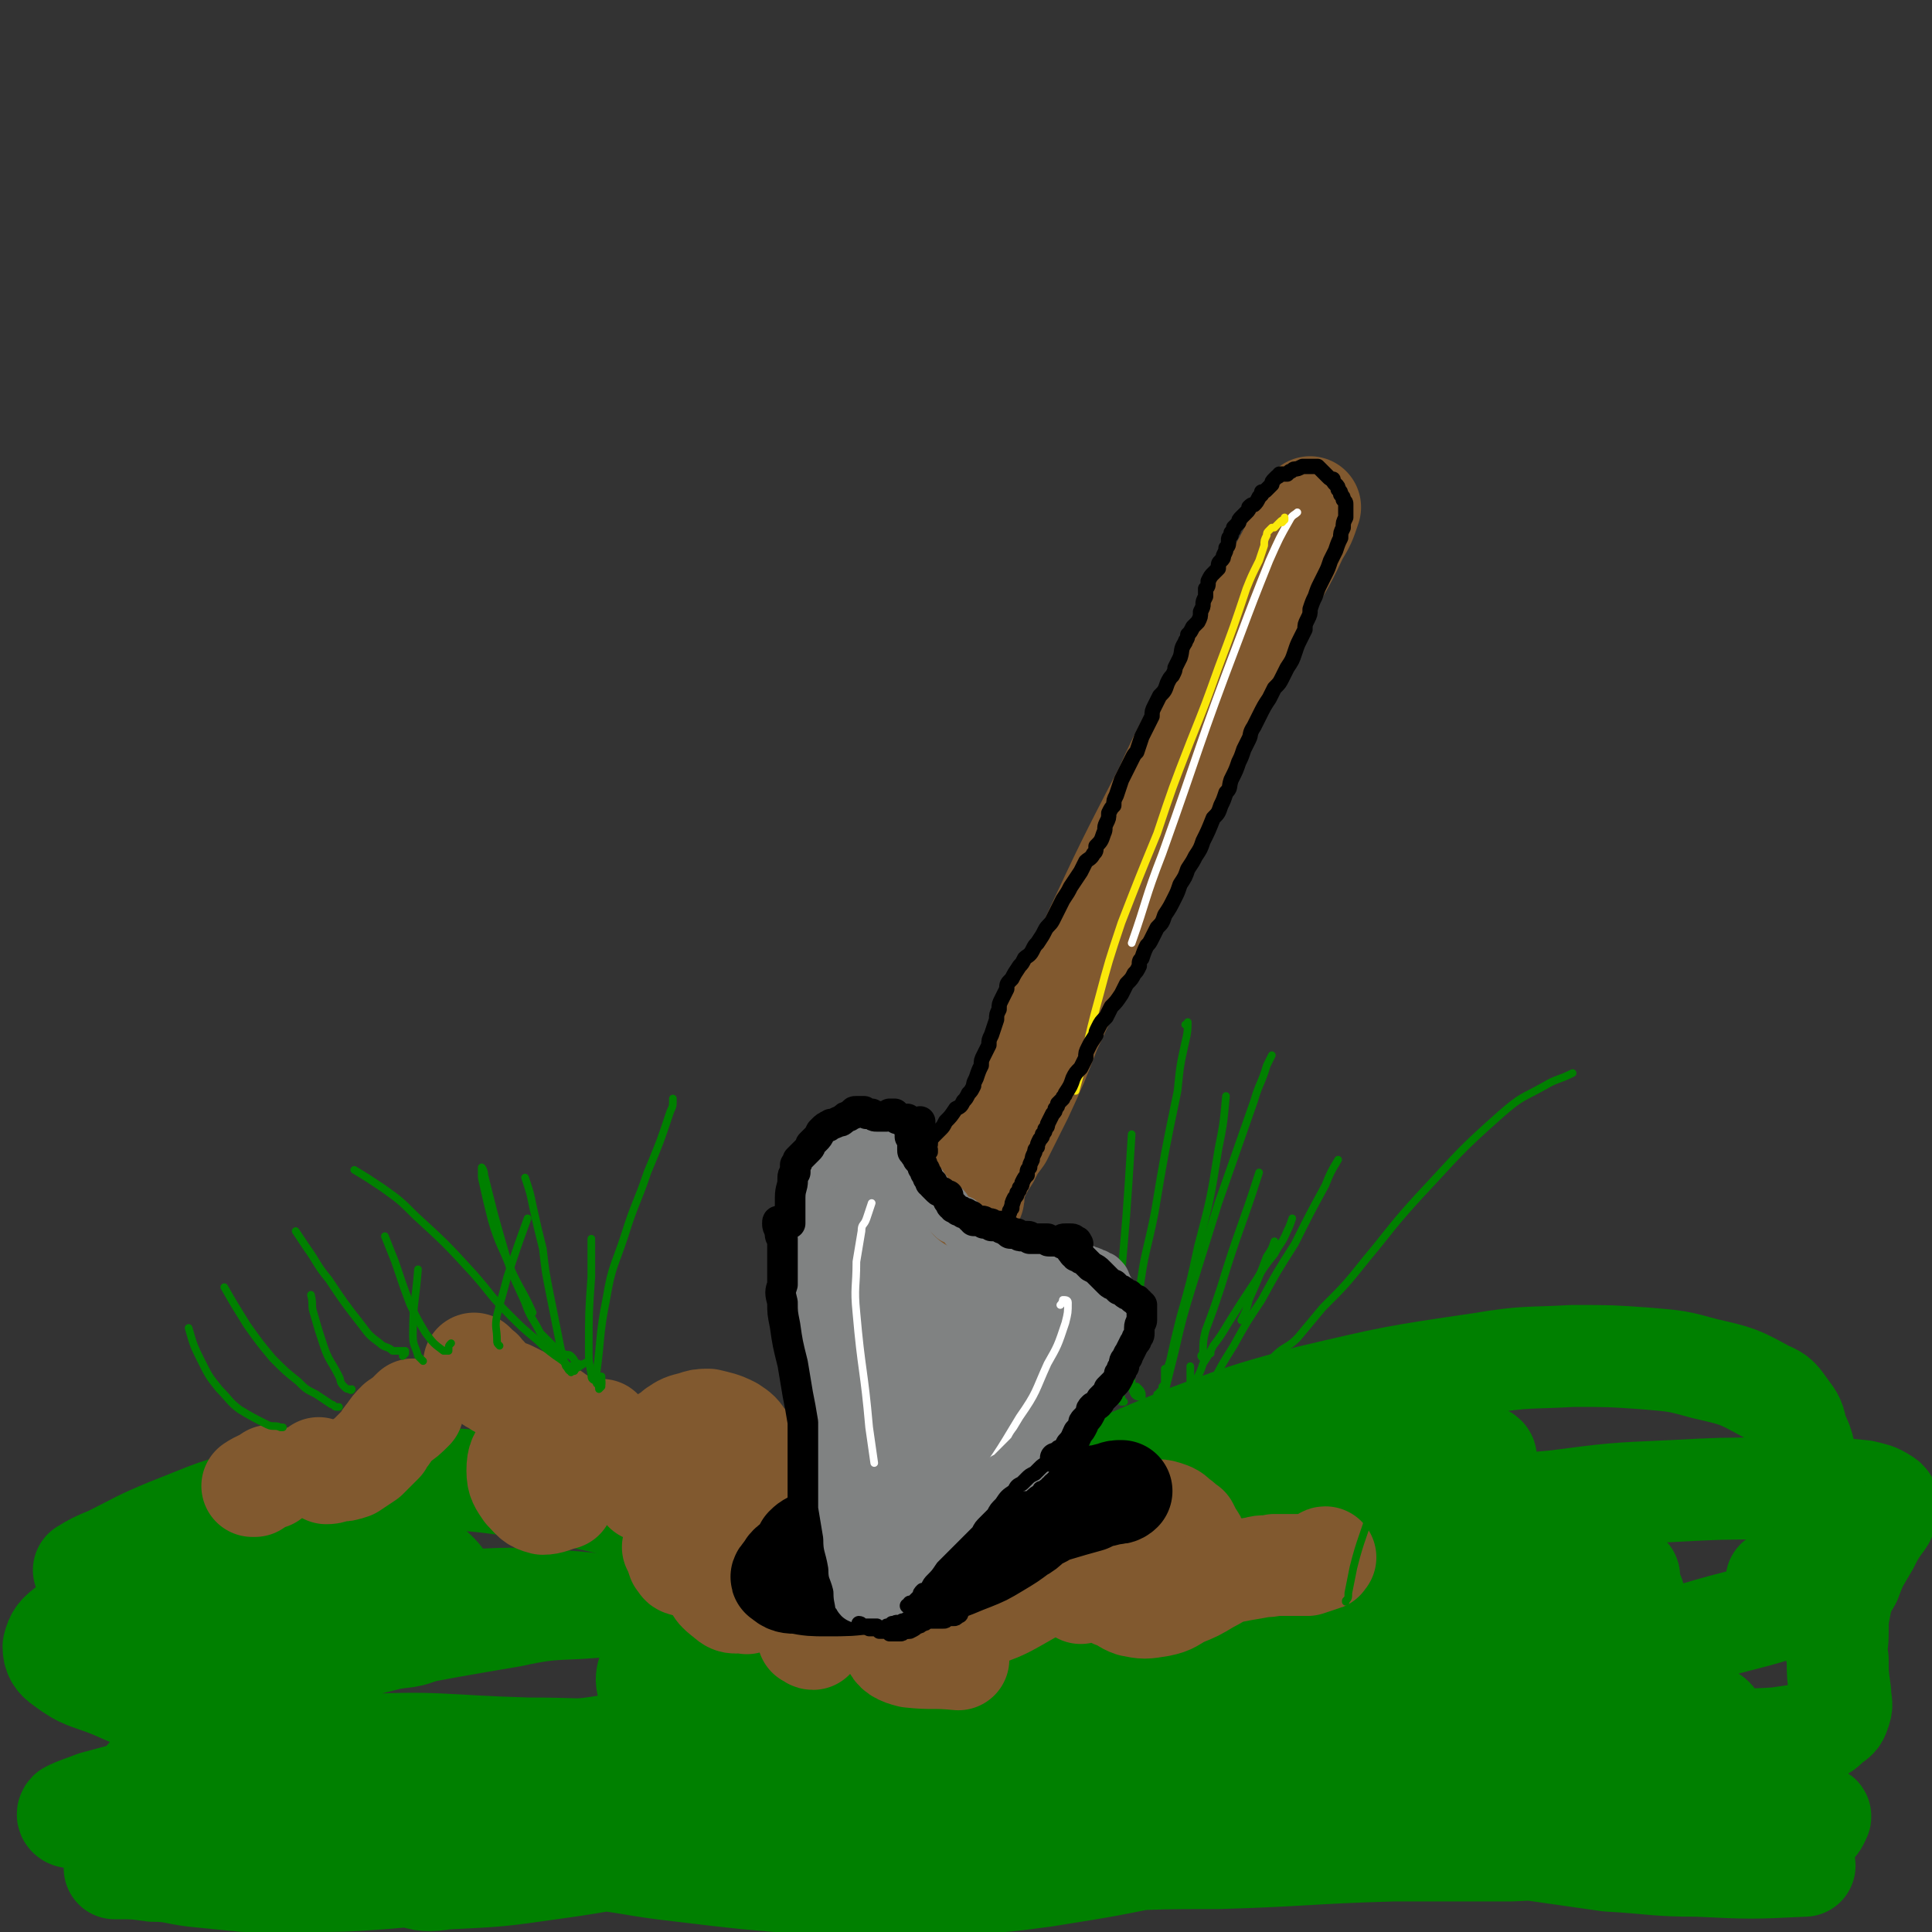 <svg viewBox='0 0 758 758' version='1.1' xmlns='http://www.w3.org/2000/svg' xmlns:xlink='http://www.w3.org/1999/xlink'><rect x="0" y="0" width="758" height="758" fill="#333333" stroke="none"/><g fill='none' stroke='rgb(0,128,0)' stroke-width='40' stroke-linecap='round' stroke-linejoin='round'><path d='M76,612c0,0 0,0 0,0 0,0 0,0 0,0 -12,2 -12,2 -23,4 -8,0 -8,0 -17,0 -1,0 -4,0 -3,0 3,-2 5,-3 10,-5 12,-6 11,-6 23,-11 18,-7 18,-8 37,-12 24,-6 24,-8 48,-8 39,0 40,1 79,8 24,5 24,8 48,15 34,10 33,12 68,20 10,3 11,1 22,2 2,0 3,0 4,-1 1,-1 0,-1 -1,-2 -4,-1 -5,0 -9,-1 -8,0 -8,0 -16,0 -19,1 -19,1 -38,3 -16,1 -16,1 -33,3 -18,1 -18,1 -37,3 -18,2 -19,0 -37,4 -41,7 -42,7 -82,18 -12,4 -12,5 -23,12 -17,12 -16,13 -32,27 -8,7 -7,8 -14,14 -4,3 -4,4 -8,5 -6,3 -7,3 -14,3 -1,0 -2,-1 -1,-2 4,-2 5,-2 10,-4 11,-3 11,-3 23,-6 17,-5 16,-6 34,-10 22,-4 22,-5 44,-6 34,-2 34,0 69,1 21,0 21,1 42,0 26,-2 26,-2 51,-7 7,-1 6,-1 12,-4 1,0 1,0 1,0 -1,0 -2,0 -4,1 -4,1 -4,1 -8,3 -10,3 -10,4 -19,7 -9,3 -9,3 -18,6 -5,1 -5,1 -10,2 '/><path d='M216,696c0,0 0,0 0,0 -3,-1 -7,-1 -7,-2 0,-2 2,-4 6,-5 11,-3 11,-2 23,-4 18,-3 18,-4 36,-7 34,-4 34,-5 68,-7 23,-2 24,0 47,0 45,-1 45,-1 90,-1 18,0 18,0 36,1 18,0 18,1 36,2 6,0 6,0 12,1 1,1 3,1 3,1 -3,1 -5,1 -9,1 -11,0 -11,-1 -23,0 -7,0 -7,0 -13,2 -2,0 -4,0 -5,2 0,1 1,3 2,3 6,2 6,2 12,2 21,0 21,-2 41,-2 16,-1 16,-1 32,-1 16,0 16,0 32,0 14,1 14,1 29,1 17,-1 17,0 33,-1 7,-1 7,-1 13,-2 5,-1 5,-1 8,-4 3,-2 3,-2 4,-5 1,-3 0,-3 0,-7 -1,-7 -1,-7 -1,-13 -1,-5 0,-5 0,-10 0,-6 0,-6 1,-11 1,-5 1,-5 4,-10 3,-8 3,-7 7,-14 2,-4 2,-4 4,-7 2,-3 3,-3 3,-7 1,-2 1,-3 -1,-4 -3,-2 -4,-2 -8,-3 -19,-2 -19,-1 -38,-1 -18,0 -18,0 -37,1 -23,1 -23,1 -46,4 -24,2 -24,2 -48,6 -27,4 -27,4 -54,9 -8,2 -8,2 -17,5 -3,1 -5,2 -6,3 0,0 3,0 5,-1 8,-3 7,-3 15,-6 18,-6 18,-6 35,-13 11,-4 11,-4 21,-8 7,-3 7,-3 14,-7 4,-2 7,-3 8,-5 0,-1 -3,-2 -5,-2 -10,1 -10,1 -20,3 -18,3 -18,3 -36,8 -24,5 -24,5 -48,12 -26,7 -26,7 -52,16 -31,10 -30,10 -61,22 -9,3 -10,3 -18,8 -2,0 -3,2 -2,3 3,1 5,0 10,0 16,-3 16,-3 31,-7 13,-2 13,-3 26,-5 10,-2 10,-2 21,-2 7,0 7,0 15,1 3,0 6,0 6,2 0,2 -3,4 -8,7 -6,4 -7,3 -13,7 -7,3 -7,3 -13,7 -3,1 -6,3 -4,4 3,2 7,2 14,2 14,-2 14,-3 28,-6 21,-5 21,-6 41,-11 23,-6 23,-7 46,-12 28,-6 28,-5 57,-10 12,-2 12,-2 24,-2 7,-1 7,-1 13,0 2,0 5,1 4,2 -2,2 -5,2 -9,4 -22,5 -22,4 -44,8 -19,3 -19,3 -37,6 -12,2 -12,2 -24,3 -3,1 -6,1 -5,1 5,0 8,0 16,-1 30,-3 30,-3 59,-7 23,-3 23,-4 46,-7 '/><path d='M697,620c0,0 0,0 0,0 11,-1 12,-2 23,-1 2,0 5,3 4,4 -7,4 -10,4 -21,7 -19,6 -19,5 -39,11 -34,9 -34,9 -67,18 -13,3 -14,3 -26,7 -5,2 -7,2 -10,6 -1,1 -1,4 2,5 5,3 6,2 12,2 18,-1 18,-2 36,-5 13,-1 13,-2 25,-3 10,-1 10,-1 20,0 6,0 6,-1 12,1 3,1 5,2 5,4 -2,5 -4,6 -10,10 -7,6 -8,5 -16,9 -8,4 -8,4 -17,7 -6,2 -6,1 -12,2 '/><path d='M716,603c0,0 0,0 0,0 1,0 2,1 3,0 1,-1 2,-2 2,-3 -1,-1 -2,-1 -3,-2 -1,-1 -1,-2 -2,-3 -2,-3 -2,-3 -3,-6 -2,-5 -2,-5 -4,-10 -1,-4 -1,-4 -1,-9 -1,-4 -1,-4 -3,-8 -1,-5 -1,-5 -4,-9 -3,-4 -3,-5 -8,-7 -11,-6 -11,-6 -24,-9 -11,-3 -11,-3 -23,-4 -14,-1 -14,-1 -29,-1 -18,1 -18,0 -36,3 -34,5 -34,5 -68,13 -25,7 -25,7 -49,16 -24,10 -24,10 -47,22 -19,10 -19,10 -37,23 -13,8 -13,8 -24,18 -9,9 -8,10 -15,20 -2,4 -2,4 -3,8 0,2 0,3 0,4 1,0 1,0 2,0 4,-2 3,-2 7,-5 4,-3 4,-3 8,-5 8,-5 8,-5 16,-9 12,-7 12,-7 25,-12 16,-8 16,-8 33,-14 27,-9 27,-9 55,-15 16,-4 16,-3 31,-4 11,0 11,0 22,2 5,1 8,0 10,4 2,2 1,5 -2,6 -7,4 -8,3 -17,5 -15,4 -15,3 -30,6 -21,5 -21,4 -42,9 -25,6 -24,6 -49,12 -12,3 -12,3 -24,7 -23,6 -23,6 -46,12 -19,5 -19,6 -38,9 -13,2 -14,2 -27,2 -7,-1 -8,0 -14,-4 -3,-2 -5,-4 -4,-8 1,-4 4,-4 8,-8 2,-2 3,-1 5,-3 1,-2 2,-4 1,-6 -2,-3 -3,-3 -7,-4 -8,-3 -8,-3 -16,-5 -14,-2 -14,-2 -27,-3 -18,-1 -18,-1 -36,0 -28,2 -28,2 -57,6 -15,2 -15,3 -31,6 -8,2 -9,2 -17,5 -1,0 -3,2 -2,2 9,1 12,0 23,0 14,-1 14,-1 27,-2 13,-1 13,0 25,-2 9,-1 10,0 18,-4 5,-3 7,-4 8,-9 0,-7 -1,-10 -7,-15 -5,-5 -7,-5 -15,-6 -12,-2 -12,-1 -24,0 -13,1 -14,1 -27,4 -30,7 -31,7 -61,17 -8,3 -8,3 -15,8 -4,3 -5,4 -6,8 0,3 1,5 4,7 8,6 9,5 19,9 9,4 9,4 17,6 10,2 10,2 19,2 8,0 8,-1 16,-1 6,-1 8,-2 12,-2 1,1 0,2 -1,4 -4,4 -4,4 -8,8 -7,6 -7,6 -15,12 -8,5 -8,5 -16,10 -10,4 -10,3 -20,8 -1,1 -3,2 -3,2 3,0 5,-1 10,-2 14,-2 14,-3 27,-4 32,-4 32,-5 64,-6 25,-2 25,-1 50,0 26,0 26,1 52,3 26,1 26,3 53,3 60,-1 60,-3 121,-5 20,-1 20,-1 40,-1 16,1 16,2 31,3 11,1 11,1 21,2 4,0 9,1 8,2 0,0 -5,0 -9,0 -12,0 -12,0 -23,0 -18,1 -18,1 -35,3 -22,2 -22,2 -45,5 -37,4 -37,4 -75,8 -24,3 -24,3 -48,4 -22,1 -22,1 -43,1 -17,1 -17,0 -34,0 -18,1 -18,1 -37,2 -7,0 -9,-1 -13,1 -2,2 -1,5 1,6 5,2 7,2 14,1 21,-1 21,-1 42,-4 22,-3 22,-4 45,-7 28,-5 28,-5 57,-9 32,-4 32,-6 64,-6 78,0 78,2 155,7 26,1 26,3 51,6 21,3 21,3 42,6 18,1 18,2 35,2 21,1 21,1 42,0 1,0 1,0 0,0 -2,-1 -3,-1 -7,-2 -15,-2 -15,-2 -31,-3 -18,-1 -18,-1 -36,-1 -21,-1 -21,-1 -41,0 -23,0 -23,0 -46,0 -35,1 -35,2 -69,3 -22,0 -22,0 -43,1 -21,0 -21,0 -41,0 -19,0 -19,0 -38,0 -18,0 -18,1 -37,0 -40,-2 -40,-2 -81,-5 -14,-2 -14,-2 -29,-5 -14,-2 -14,-3 -28,-5 -21,-3 -21,-4 -42,-6 -14,-1 -14,-1 -28,0 -12,0 -12,0 -24,1 -10,1 -10,1 -19,2 -7,1 -7,2 -14,2 -5,1 -6,1 -9,1 -1,0 1,0 2,0 6,0 6,-1 11,-1 9,-1 9,-2 19,-2 22,0 22,0 44,2 17,1 17,2 35,4 18,2 18,2 37,5 19,3 19,3 38,6 18,2 18,3 36,5 25,3 25,3 50,5 16,1 16,1 32,1 15,0 15,0 31,-1 15,-1 15,-1 30,-3 25,-4 25,-4 49,-9 16,-3 16,-4 32,-7 15,-4 15,-4 31,-6 14,-3 14,-3 28,-4 12,-2 12,-2 24,-2 17,0 17,0 34,0 12,1 12,1 23,1 11,0 11,0 22,1 10,0 10,0 21,0 13,1 13,0 26,1 5,0 5,0 10,1 2,0 5,0 4,1 -1,3 -3,5 -7,5 -12,3 -12,2 -24,2 -13,1 -13,1 -27,0 -15,0 -15,0 -31,0 -17,0 -17,-1 -34,-1 -25,0 -25,0 -51,1 -17,0 -17,1 -34,1 -17,1 -17,1 -34,2 -9,0 -9,0 -17,1 -27,1 -27,1 -54,2 -31,1 -31,1 -61,1 -23,1 -23,1 -45,1 -23,1 -23,0 -46,1 -50,3 -50,4 -100,8 -14,1 -14,1 -29,1 -12,1 -12,0 -24,0 -10,-1 -10,-1 -20,-2 -8,-1 -8,-2 -16,-2 -7,-1 -7,-1 -15,-1 '/></g>
<g fill='none' stroke='rgb(129,89,47)' stroke-width='40' stroke-linecap='round' stroke-linejoin='round'><path d='M369,606c0,0 0,0 0,0 -1,1 -1,1 -1,1 -2,1 -2,1 -4,2 -2,1 -2,1 -3,1 -1,0 0,0 0,-1 0,-2 0,-2 0,-3 0,-3 0,-3 -1,-5 -2,-3 -2,-3 -4,-5 -4,-3 -4,-4 -8,-6 -3,-1 -3,-1 -6,0 -4,0 -4,1 -7,2 -3,2 -3,2 -7,4 -3,2 -3,2 -6,4 '/><path d='M316,626c0,0 0,0 0,0 0,3 0,3 1,7 0,4 0,4 0,9 1,0 1,1 2,1 0,-1 0,-2 0,-3 '/><path d='M293,629c0,0 0,0 0,0 -4,-1 -5,1 -8,-2 -4,-3 -5,-4 -5,-9 -1,-5 1,-6 3,-11 3,-5 3,-5 6,-10 4,-7 5,-7 7,-14 2,-3 1,-3 1,-7 0,-3 0,-3 -2,-6 -1,-3 -1,-3 -3,-5 -2,-3 -2,-3 -5,-5 -4,-2 -5,-2 -9,-3 -3,0 -3,0 -6,1 -4,1 -4,1 -7,3 -3,3 -4,2 -6,5 -3,6 -3,6 -4,12 0,4 0,4 2,7 2,4 2,4 5,6 3,2 4,1 7,2 3,1 3,0 6,2 2,2 3,2 4,4 1,2 1,3 0,5 -1,3 -1,3 -3,5 -2,2 -2,3 -4,4 -2,1 -2,2 -4,1 -1,0 -1,-1 -2,-2 -1,-3 -1,-3 -2,-5 '/><path d='M253,585c0,0 0,0 0,0 0,0 0,0 0,0 -3,-4 -3,-4 -6,-9 -1,-3 -2,-3 -2,-6 0,-2 1,-2 1,-3 '/><path d='M236,561c0,0 0,0 0,0 0,0 0,0 0,0 -4,0 -4,0 -7,0 -2,0 -2,-1 -4,0 -1,0 0,1 -1,1 0,1 -1,0 -1,1 '/><path d='M209,565c0,0 0,0 0,0 -1,1 -2,1 -3,3 -2,4 -3,4 -3,9 0,4 1,5 3,8 3,3 3,4 7,5 3,0 4,-1 8,-2 '/><path d='M222,558c0,0 0,0 0,0 -5,-3 -5,-4 -10,-6 -6,-3 -6,-3 -12,-6 -3,-1 -3,-1 -6,-3 -2,-1 -2,-1 -3,-3 -2,-1 -1,-2 -3,-3 -1,-1 -1,-1 -2,-2 '/><path d='M162,553c0,0 0,0 0,0 0,0 0,0 0,0 -3,3 -3,3 -6,5 -2,2 -2,2 -4,5 -1,1 -1,1 -2,3 -3,3 -3,3 -6,6 -3,2 -3,2 -6,4 -3,1 -3,1 -6,1 -2,1 -3,1 -4,1 -2,-1 -2,-1 -3,-2 '/><path d='M106,579c0,0 0,0 0,0 0,0 0,0 0,0 -3,2 -3,2 -6,4 0,0 -1,0 -1,0 3,-2 4,-2 7,-3 '/><path d='M347,575c0,0 0,0 0,0 1,-1 1,-1 2,-2 3,-3 2,-4 4,-7 2,-1 3,-1 6,-1 2,0 2,1 5,1 '/><path d='M371,582c0,0 0,0 0,0 1,4 1,4 2,8 2,5 1,5 2,10 1,1 1,1 2,1 1,1 1,1 3,2 2,0 2,1 4,1 4,1 4,1 9,1 1,0 1,0 3,0 '/><path d='M404,605c0,0 0,0 0,0 0,0 0,0 0,0 2,0 2,-1 4,0 3,1 3,2 6,4 1,2 1,2 3,4 2,2 2,2 4,3 2,1 2,1 5,0 3,0 3,-1 5,-2 '/><path d='M451,593c0,0 0,0 0,0 0,0 0,0 0,0 3,0 3,-1 6,0 3,1 3,1 5,3 2,1 2,2 4,3 1,2 1,2 2,4 1,1 1,1 1,2 '/><path d='M413,620c0,0 0,0 0,0 0,0 0,0 0,0 -7,4 -7,4 -14,8 -7,4 -8,4 -16,7 -1,1 -1,0 -3,1 '/><path d='M352,634c0,0 0,0 0,0 -1,2 -2,1 -2,3 -1,4 -2,5 0,8 1,3 3,4 7,5 9,1 9,0 19,1 '/><path d='M424,625c0,0 0,0 0,0 0,0 0,0 0,0 4,-1 4,-2 8,-1 3,1 3,2 6,3 3,1 3,2 6,3 5,1 5,1 11,0 5,-1 5,-2 9,-4 5,-2 5,-2 10,-5 4,-2 3,-2 8,-4 5,-1 5,-1 11,-2 3,-1 3,0 7,-1 3,0 3,0 7,0 3,0 3,0 6,0 3,-1 3,-1 6,-2 1,0 0,-1 1,-1 '/></g>
<g fill='none' stroke='rgb(0,0,0)' stroke-width='40' stroke-linecap='round' stroke-linejoin='round'><path d='M353,600c0,0 0,0 0,0 0,0 0,0 0,0 -9,1 -9,1 -17,2 -4,1 -4,0 -8,1 -4,0 -4,0 -8,2 -2,0 -3,1 -4,2 0,1 -1,2 0,3 2,2 3,2 6,3 4,1 4,1 8,1 5,1 5,2 10,2 6,1 6,1 12,2 6,0 6,1 12,-1 9,-1 9,-2 17,-5 5,-2 5,-2 10,-5 5,-3 5,-3 9,-6 4,-2 3,-3 7,-5 4,-2 4,-2 8,-5 3,-1 3,-1 5,-1 2,-1 2,-1 5,-2 3,0 3,0 5,-1 3,0 3,0 6,-1 2,0 3,0 4,-1 0,0 0,0 -1,0 -2,0 -2,1 -4,1 -4,1 -4,1 -8,3 -11,3 -10,3 -21,6 -8,2 -8,2 -17,4 -8,2 -8,2 -16,3 -7,2 -7,2 -14,3 -6,0 -6,0 -12,0 -7,0 -7,0 -15,0 -3,0 -3,0 -7,1 -3,0 -3,0 -5,2 -3,1 -3,1 -6,3 -3,3 -4,2 -6,6 -1,1 -2,2 -1,2 2,2 3,2 6,2 5,1 6,1 11,1 9,0 9,0 17,-1 13,-1 13,-1 25,-4 3,-1 3,-2 6,-3 '/></g>
<g fill='none' stroke='rgb(128,130,130)' stroke-width='40' stroke-linecap='round' stroke-linejoin='round'><path d='M340,454c0,0 0,0 0,0 0,0 0,0 0,0 -1,1 -1,1 -2,2 0,0 1,1 1,1 1,1 1,1 2,2 1,1 1,1 2,2 2,2 2,1 4,3 3,2 3,2 6,5 3,2 3,2 5,5 3,3 3,3 6,6 3,4 3,4 6,7 4,3 4,3 7,6 3,3 3,3 7,5 4,3 4,3 10,5 3,2 3,2 6,2 3,1 3,1 6,1 3,1 3,0 6,1 3,0 3,0 6,0 2,1 2,1 3,1 1,1 1,2 1,3 1,1 1,2 1,3 0,3 -1,3 -1,6 -1,2 -1,2 -2,5 0,1 0,1 -1,3 -1,2 -1,2 -2,4 0,2 0,2 -1,5 -2,4 -2,4 -4,7 -1,3 -1,3 -3,6 -2,3 -2,3 -4,5 -2,3 -2,3 -4,5 -4,4 -4,3 -8,7 -2,2 -2,2 -4,4 -3,1 -3,1 -5,3 -2,2 -2,2 -4,4 -3,2 -3,2 -6,5 -2,2 -1,2 -3,3 -2,2 -2,2 -4,4 -2,2 -2,2 -4,3 -1,1 -1,1 -3,3 -2,1 -2,1 -4,3 -2,1 -2,1 -3,1 0,1 0,1 -1,1 -1,1 -1,1 -1,1 -1,1 -1,1 -2,1 0,1 0,1 -1,1 0,0 0,0 -1,1 -1,0 -1,0 -1,0 -1,0 -1,0 -2,0 0,0 0,0 -1,-1 0,0 0,0 0,0 0,-1 0,-1 -1,-1 0,0 0,0 0,0 0,-2 0,-2 0,-3 0,-1 0,-1 0,-3 0,-2 0,-2 0,-4 1,-2 1,-2 1,-5 0,-3 0,-3 1,-6 1,-5 1,-5 1,-9 1,-4 1,-4 1,-7 0,-3 0,-3 -1,-6 0,-2 0,-2 -1,-5 0,-5 0,-5 -1,-9 -1,-3 -1,-3 -1,-6 0,-3 0,-3 0,-6 -1,-2 -1,-2 -1,-5 0,-4 0,-4 0,-9 0,-3 0,-3 1,-7 0,-4 0,-4 0,-8 0,-5 1,-5 0,-9 0,-3 0,-3 0,-7 -1,-5 -1,-5 -1,-9 1,-2 1,-2 1,-4 1,-1 1,-2 2,-3 0,0 0,0 1,-1 1,-1 1,-1 1,-2 1,0 1,-1 1,-1 0,0 0,0 0,0 1,1 1,1 1,2 1,3 1,3 2,5 2,8 2,8 4,17 3,8 3,8 5,17 5,17 5,17 9,34 1,3 1,3 1,7 0,1 -1,2 -2,1 -1,-1 -1,-2 -1,-4 0,-4 0,-4 0,-8 0,-4 0,-4 0,-9 1,-7 1,-7 2,-13 1,-4 1,-4 3,-7 1,-1 1,-2 2,-2 1,0 2,1 2,2 1,4 1,4 1,9 0,11 0,11 -1,22 -1,7 -1,7 -3,13 -1,4 -1,4 -3,7 -1,1 -2,3 -2,2 0,-6 1,-9 3,-17 2,-7 2,-6 5,-13 2,-6 2,-6 5,-12 2,-4 2,-6 5,-9 0,0 0,1 0,3 0,3 -1,3 -1,7 -1,6 -1,6 -3,12 -1,6 0,6 -2,11 0,4 0,4 -2,7 0,1 0,0 0,-1 0,-1 0,-1 0,-3 '/></g>
<g fill='none' stroke='rgb(129,89,47)' stroke-width='40' stroke-linecap='round' stroke-linejoin='round'><path d='M381,470c0,0 0,0 0,0 0,0 0,1 0,1 1,-1 1,-1 1,-2 0,-1 0,-1 0,-2 0,0 0,0 0,-1 0,-1 0,-1 0,-2 1,0 0,0 1,-1 0,0 0,0 0,-1 1,-1 1,-1 1,-1 2,-4 2,-4 4,-7 2,-4 2,-4 5,-8 4,-8 4,-8 8,-16 6,-13 6,-13 11,-26 8,-17 8,-17 16,-35 14,-30 14,-30 29,-59 9,-20 10,-20 20,-40 9,-17 9,-17 18,-34 7,-13 8,-13 14,-26 3,-5 3,-5 5,-11 '/></g>
<g fill='none' stroke='rgb(255,255,255)' stroke-width='3' stroke-linecap='round' stroke-linejoin='round'><path d='M416,512c0,0 0,0 0,0 1,-1 1,-2 1,-2 1,0 2,0 2,1 0,4 0,4 -1,8 -3,9 -3,9 -7,16 -5,11 -4,11 -11,21 -9,15 -9,15 -20,30 -5,7 -6,6 -13,13 '/><path d='M342,472c0,0 0,0 0,0 0,0 0,0 0,0 -1,3 -1,3 -2,6 -1,3 -2,2 -2,5 -1,6 -1,6 -2,12 0,10 -1,10 0,20 2,23 3,22 5,45 1,7 1,7 2,14 '/><path d='M509,201c0,0 0,0 0,0 0,0 0,0 0,0 -1,1 -2,1 -3,3 -4,7 -4,7 -8,16 -6,15 -6,15 -12,31 -16,42 -15,42 -30,84 -7,18 -6,18 -12,35 '/></g>
<g fill='none' stroke='rgb(250,232,11)' stroke-width='3' stroke-linecap='round' stroke-linejoin='round'><path d='M503,205c0,0 0,0 0,0 0,0 0,0 0,0 1,-1 1,-1 1,-2 0,0 0,0 0,0 0,0 0,0 0,1 -1,0 -1,0 -2,1 -1,1 -1,1 -2,2 -1,0 -1,0 -1,0 -1,1 -1,1 -1,1 0,0 0,0 0,0 0,0 0,0 0,0 -1,1 -1,1 -1,2 -1,2 -1,2 -1,4 -1,3 -1,3 -2,6 -3,6 -3,6 -5,11 -5,15 -5,15 -11,31 -5,14 -5,14 -11,29 -7,18 -7,18 -13,36 -7,17 -7,17 -14,35 -5,15 -5,15 -9,30 -5,18 -4,18 -9,36 '/></g>
<g fill='none' stroke='rgb(0,128,0)' stroke-width='3' stroke-linecap='round' stroke-linejoin='round'><path d='M235,542c0,0 0,0 0,0 0,0 0,0 0,1 0,0 0,0 0,0 0,0 0,0 1,0 0,0 0,0 0,0 0,-1 0,-1 0,-1 0,0 0,1 -1,1 -1,0 -1,0 -1,-1 -2,-1 -2,-1 -2,-3 -1,-5 -1,-5 -1,-9 0,-15 0,-15 1,-29 0,-8 0,-8 0,-15 '/><path d='M236,540c0,0 0,0 0,0 0,0 0,0 0,0 0,2 0,2 0,4 0,0 -1,1 -1,1 0,-2 -1,-3 -1,-6 2,-15 1,-15 4,-30 2,-12 3,-12 7,-24 4,-13 5,-13 9,-25 5,-12 5,-12 9,-24 1,-2 1,-2 1,-5 '/><path d='M231,534c0,0 0,0 0,0 0,0 0,0 0,0 -2,1 -2,1 -5,3 -1,0 0,1 -1,1 -1,0 -1,1 -1,0 -1,0 -1,-1 -2,-2 -1,-3 -1,-3 -2,-7 -2,-10 -2,-10 -4,-20 -2,-10 -2,-10 -3,-19 -2,-8 -2,-8 -4,-17 -1,-5 -1,-5 -3,-11 '/><path d='M227,535c0,0 0,0 0,0 -1,0 -1,0 -1,0 -1,-2 -1,-2 -2,-3 -1,-1 -2,0 -3,-1 -2,-1 -2,-1 -3,-2 -3,-3 -3,-3 -6,-6 -3,-6 -4,-6 -6,-12 -6,-13 -6,-13 -10,-27 -2,-7 -2,-7 -4,-15 -1,-4 -1,-4 -2,-8 0,-2 -1,-3 -1,-3 0,1 0,2 0,4 2,9 2,9 4,17 3,10 4,10 7,18 4,9 5,9 9,18 '/><path d='M225,536c0,0 0,0 0,0 0,0 0,0 0,0 -1,0 -1,0 -2,0 -2,-2 -2,-2 -5,-4 -4,-3 -4,-3 -7,-6 -6,-5 -6,-5 -11,-10 -8,-8 -7,-8 -14,-16 -11,-12 -11,-12 -23,-23 -6,-6 -6,-6 -13,-11 -6,-4 -6,-4 -11,-7 '/><path d='M454,547c0,0 0,0 0,0 1,0 1,0 1,-1 1,0 1,0 1,-1 0,-1 0,-1 0,-1 1,-1 1,-1 1,-2 0,-1 0,-1 0,-2 1,-1 1,-1 1,-2 0,0 0,0 0,-1 0,0 0,0 0,0 0,0 -1,0 -1,0 0,0 0,0 0,1 0,0 0,0 0,1 0,0 0,0 0,1 0,0 0,0 0,0 0,0 0,1 0,1 1,-4 1,-4 2,-7 2,-9 2,-9 4,-17 4,-14 4,-14 7,-28 5,-19 5,-19 8,-38 2,-10 2,-10 3,-21 '/><path d='M439,548c0,0 0,0 0,0 0,0 0,0 0,0 1,1 1,1 1,2 0,0 0,0 1,0 0,0 0,0 0,0 0,0 0,0 0,0 0,0 0,0 -1,-1 0,-2 -1,-2 -1,-5 -1,-6 -1,-6 0,-12 0,-11 0,-11 0,-22 3,-33 3,-33 5,-65 '/><path d='M446,544c0,0 0,0 0,0 1,1 1,1 1,1 1,1 1,2 1,2 0,1 0,1 0,1 -2,0 -2,0 -3,-1 -1,-2 -1,-3 -1,-5 -1,-6 -1,-7 0,-13 1,-11 1,-11 3,-22 2,-16 3,-16 6,-31 4,-24 4,-24 9,-48 1,-10 1,-10 3,-19 1,-4 1,-5 1,-8 0,0 0,1 -1,1 '/><path d='M455,553c0,0 0,0 0,0 0,0 0,0 0,0 0,1 -1,1 -1,2 0,0 0,0 1,0 1,-5 1,-5 2,-9 2,-8 2,-8 4,-16 3,-13 3,-13 7,-26 5,-16 5,-16 10,-32 7,-20 7,-20 14,-40 2,-7 3,-7 5,-14 1,-2 1,-2 2,-4 '/><path d='M467,536c0,0 0,0 0,0 0,2 0,2 0,3 0,2 0,2 0,3 0,1 1,1 1,1 1,-1 1,-1 2,-3 1,-2 1,-2 2,-5 2,-3 2,-3 4,-7 3,-4 3,-4 6,-9 5,-8 5,-8 11,-17 3,-5 3,-5 7,-10 2,-4 3,-4 5,-9 1,-2 1,-2 2,-5 0,0 0,0 0,0 '/><path d='M500,487c0,0 0,0 0,0 -1,3 -1,3 -3,6 -3,8 -3,8 -7,17 -1,4 -1,4 -3,8 '/><path d='M475,547c0,0 0,0 0,0 -1,0 -1,1 -1,1 0,-1 0,-2 1,-4 4,-8 4,-8 9,-16 5,-9 5,-9 11,-18 6,-11 6,-11 13,-22 6,-12 6,-12 12,-23 2,-5 2,-5 5,-10 '/><path d='M496,534c0,0 0,0 0,0 0,0 0,0 0,0 0,0 1,0 1,0 2,-1 2,-1 3,-2 4,-4 5,-3 9,-7 5,-6 5,-6 10,-12 9,-9 9,-9 17,-19 10,-12 10,-13 21,-25 15,-16 15,-17 32,-32 8,-7 8,-6 17,-11 5,-3 5,-2 11,-5 '/><path d='M475,531c0,0 0,0 0,0 0,0 0,0 0,0 -1,0 -1,0 -1,0 -1,0 -1,0 -1,1 -1,0 -1,1 -1,1 -1,-1 -1,-1 0,-2 0,-4 0,-5 1,-9 3,-8 3,-8 6,-17 7,-23 8,-23 15,-45 '/><path d='M528,628c0,0 0,0 0,0 0,0 0,0 0,0 0,0 0,1 0,0 1,-1 1,-1 1,-3 1,-5 1,-5 2,-10 3,-12 4,-12 7,-23 3,-10 3,-10 6,-19 '/><path d='M177,527c0,0 0,0 0,0 -1,1 -1,1 -1,2 0,0 0,0 0,1 0,0 0,0 -1,0 0,0 -1,0 -1,0 -4,-3 -4,-3 -7,-7 -3,-5 -3,-5 -6,-11 -3,-8 -3,-8 -6,-17 -2,-5 -2,-5 -4,-10 '/><path d='M158,532c0,0 0,0 0,0 0,0 0,0 0,0 1,-1 1,-1 1,-1 0,-1 0,-1 0,-1 -1,0 -1,0 -2,0 -1,0 -2,0 -3,0 -2,-2 -3,-1 -5,-3 -4,-3 -4,-3 -7,-7 -7,-9 -7,-9 -13,-18 -5,-6 -4,-6 -9,-13 -2,-3 -2,-3 -4,-6 '/><path d='M133,552c0,0 0,0 0,0 0,0 0,0 -1,0 -1,0 -1,-1 -2,-1 -3,-2 -3,-2 -6,-4 -4,-2 -4,-2 -7,-5 -5,-4 -5,-4 -10,-9 -5,-6 -5,-6 -10,-13 -5,-8 -5,-8 -9,-15 '/><path d='M111,560c0,0 0,0 0,0 0,0 0,0 -1,0 -2,-1 -3,0 -5,-1 -6,-3 -6,-3 -11,-6 -4,-3 -4,-4 -8,-8 -4,-5 -4,-5 -7,-11 -3,-6 -3,-6 -5,-13 '/><path d='M138,545c0,0 0,0 0,0 0,0 0,1 -1,0 -1,0 -1,0 -2,-1 -2,-2 -1,-2 -2,-4 -3,-6 -4,-6 -6,-12 -2,-6 -2,-6 -4,-13 -1,-3 0,-3 -1,-7 '/><path d='M166,534c0,0 0,0 0,0 -1,-1 -1,-1 -2,-2 -1,-4 -2,-4 -2,-8 0,-13 1,-13 2,-26 '/><path d='M196,528c0,0 0,0 0,0 -1,-1 -1,-1 -1,-2 0,-5 -1,-5 0,-10 2,-8 2,-7 4,-15 4,-12 4,-12 8,-23 '/></g>
<g fill='none' stroke='rgb(128,130,130)' stroke-width='20' stroke-linecap='round' stroke-linejoin='round'><path d='M349,450c0,0 0,0 0,0 0,0 0,0 0,0 0,-1 -1,-1 -1,-1 0,0 1,0 1,0 0,0 0,0 0,1 0,0 0,0 0,0 0,1 0,1 0,1 0,1 0,1 1,1 0,1 0,1 0,2 0,0 0,0 1,1 0,0 0,0 0,1 1,0 1,0 1,0 0,0 0,0 0,0 1,1 1,1 1,1 0,0 0,0 0,1 1,0 1,0 1,0 0,1 0,1 1,1 0,1 0,1 0,1 1,1 1,1 2,2 0,0 0,0 0,0 1,1 1,1 2,1 0,0 0,0 1,1 0,0 1,0 1,1 1,0 1,0 1,1 1,1 1,1 1,1 1,1 1,1 1,2 1,1 1,1 2,2 0,0 1,0 1,1 1,0 1,0 1,0 1,1 1,1 2,1 0,0 0,0 1,1 0,1 0,1 1,2 0,0 0,0 1,1 0,0 0,0 1,1 0,0 0,0 0,0 1,0 1,0 2,1 0,0 0,0 1,0 0,1 0,1 1,1 0,1 0,1 1,1 0,1 0,1 0,1 1,1 1,1 2,1 0,1 0,1 0,1 1,0 1,0 1,1 1,0 1,0 1,0 0,0 0,0 1,0 1,1 1,1 1,1 1,0 1,0 1,1 1,0 1,0 1,0 1,1 1,1 1,1 1,0 1,0 2,0 1,0 1,0 1,1 1,0 1,0 1,0 1,0 1,0 1,0 1,0 1,0 2,0 0,1 0,1 1,1 0,0 0,0 1,1 1,0 1,0 1,0 1,0 1,0 2,0 1,0 1,0 2,0 1,0 1,0 1,0 1,0 1,0 1,0 1,0 1,0 1,1 1,0 1,0 2,0 0,1 0,1 1,1 1,0 1,0 2,0 1,0 1,0 2,0 1,1 1,1 2,1 2,0 2,0 3,0 1,1 1,1 1,1 1,0 1,0 1,0 1,1 1,1 2,1 1,1 1,1 2,1 1,1 1,1 2,1 1,1 1,1 2,1 1,0 1,0 2,1 1,0 1,0 1,0 1,1 1,1 2,1 1,1 1,1 1,1 1,1 0,1 1,2 0,0 0,1 0,1 0,1 0,1 1,1 0,1 0,1 0,2 1,1 1,1 1,1 0,1 0,1 1,2 0,1 0,1 0,2 1,1 1,1 1,1 0,1 0,1 0,2 0,1 0,1 0,2 0,1 -1,1 -1,2 0,2 0,2 0,4 0,1 0,1 0,3 0,1 0,1 0,2 -1,1 -1,1 -1,2 0,1 0,1 0,2 -1,1 -1,1 -2,3 0,1 0,1 0,1 -1,1 -1,1 -1,2 -1,1 -1,1 -1,2 -1,1 -1,1 -2,3 -1,1 -1,1 -2,2 -1,1 -1,1 -2,2 -1,1 -1,1 -2,2 -1,1 -1,1 -2,2 -1,1 -1,1 -2,2 -1,1 -1,1 -2,2 -1,1 -1,1 -1,2 -1,1 -1,1 -2,2 -2,1 -2,1 -3,3 -1,1 -1,1 -2,2 -1,1 -1,1 -2,2 -1,0 -1,0 -2,1 -1,2 -1,2 -3,4 -1,1 -1,1 -2,2 -1,1 -1,1 -2,2 -1,1 -1,1 -2,2 -1,1 -1,1 -3,2 -1,1 -1,1 -3,3 -1,1 -1,0 -2,1 -1,1 -2,1 -3,2 -1,1 -1,1 -1,2 -1,1 -1,1 -2,2 -1,1 -1,1 -2,2 -1,1 -1,1 -2,2 -1,1 -1,1 -2,2 -1,1 -1,1 -2,2 -2,1 -2,1 -3,2 -1,1 -1,1 -2,2 -1,0 -1,0 -2,1 -1,1 -1,1 -1,2 -1,1 -1,1 -2,2 -1,1 -1,1 -1,1 -1,1 -1,1 -2,2 -1,1 -1,1 -2,2 -1,0 -1,0 -2,1 -1,1 -1,1 -2,2 0,1 0,1 -1,1 0,1 0,1 -1,1 0,1 0,1 0,1 -1,0 -1,0 -1,1 -1,0 -1,0 -1,1 -1,0 -1,0 -1,0 -1,1 -1,1 -1,1 -1,0 -1,0 -1,1 -1,0 0,0 -1,1 0,0 0,0 0,0 -1,0 -1,0 -1,1 0,0 0,0 0,0 0,0 0,0 0,0 1,-1 1,-1 1,-3 1,-1 1,-1 1,-2 '/><path d='M352,447c0,0 0,0 0,0 0,0 0,0 0,0 0,1 0,1 0,1 0,0 0,-1 -1,-1 0,0 0,0 0,0 0,0 -1,0 -1,0 -2,1 -2,1 -3,1 -1,0 -1,0 -2,0 -1,0 -1,0 -2,0 -1,0 0,-1 -1,-1 -1,-1 -1,-1 -2,-1 -1,-1 -1,-1 -2,0 -1,0 -1,0 -2,0 -1,0 -1,1 -2,1 -1,1 -1,1 -2,2 -1,1 -1,1 -2,2 -1,0 -1,0 -2,1 0,0 0,0 -1,0 0,0 0,0 -1,1 0,0 0,0 -1,0 0,1 0,1 -1,1 0,0 0,0 -1,1 0,0 0,0 -1,0 0,1 0,1 0,2 -1,0 -1,0 -1,1 -1,1 0,1 -1,1 0,0 0,0 0,1 0,0 0,0 0,1 -1,0 -1,0 -1,1 0,0 0,0 -1,0 0,1 0,1 0,1 0,0 0,0 -1,1 0,0 0,0 0,1 0,0 0,0 -1,1 0,1 0,1 0,1 0,1 0,1 0,2 0,0 0,0 0,1 0,1 0,1 0,1 1,0 1,0 1,1 0,0 0,0 0,0 0,1 0,1 0,2 0,0 0,0 0,1 0,2 0,2 0,4 0,2 0,2 0,3 0,2 0,2 0,3 1,2 1,2 1,3 0,2 0,2 0,4 0,1 0,1 0,3 0,2 0,2 0,4 0,2 0,2 0,4 0,3 0,3 0,5 0,3 0,3 0,6 1,1 1,1 1,2 0,2 0,2 1,3 0,1 0,1 0,3 1,2 1,2 2,5 0,2 0,2 0,4 0,2 0,2 0,4 0,2 0,2 0,3 1,2 1,2 1,3 0,2 0,2 1,5 0,1 0,1 0,3 0,2 0,2 0,3 0,3 -1,2 -1,5 0,2 0,2 0,5 0,1 0,1 0,2 0,1 1,1 1,2 0,0 0,0 0,1 0,1 0,1 0,3 0,1 0,1 0,2 0,1 0,1 0,2 0,2 0,2 0,3 0,1 0,1 0,3 0,1 0,1 0,3 0,1 0,1 1,1 0,1 0,1 0,2 0,1 0,1 0,2 1,1 1,1 1,3 0,0 0,1 0,1 0,1 0,1 0,2 0,1 0,1 0,2 0,1 0,1 0,2 0,1 0,1 1,3 0,1 0,1 0,2 0,1 0,1 0,2 1,1 0,1 1,2 0,1 0,1 0,3 1,0 0,0 1,1 0,1 0,1 0,1 1,1 1,1 1,1 0,1 0,1 0,1 1,1 1,1 1,1 0,1 0,1 0,1 0,0 0,0 0,1 0,0 0,0 0,0 0,1 0,1 0,1 0,0 0,0 1,1 0,0 0,0 0,0 0,1 0,1 0,1 1,0 1,0 1,0 1,1 1,1 1,2 1,1 1,1 1,2 1,1 1,1 1,1 1,1 1,1 1,1 0,1 0,1 1,1 0,0 0,-1 0,-1 1,0 1,0 1,0 0,0 0,0 0,0 0,0 0,0 1,0 0,1 0,1 0,1 1,0 1,0 1,1 0,0 0,0 1,0 0,0 0,0 1,0 0,0 0,0 1,0 0,0 0,0 1,1 0,0 0,0 1,0 0,0 0,0 0,0 1,0 1,0 1,0 0,0 0,0 0,0 0,0 0,0 0,0 0,0 0,0 0,-1 0,0 0,0 0,-1 1,0 0,0 1,-1 '/><path d='M317,461c0,0 0,0 0,0 0,0 0,0 0,0 1,-1 1,-1 2,-1 1,-1 1,-1 2,-2 0,-1 0,-1 1,-2 1,-1 1,-1 2,-2 1,-1 1,-1 1,-2 1,0 1,0 2,-1 0,0 0,0 1,-1 1,0 1,0 1,-1 1,0 1,0 2,-1 1,0 1,0 2,0 1,0 1,0 2,0 1,0 1,0 2,-1 1,0 1,0 2,0 1,0 1,0 2,0 1,0 1,0 1,0 0,1 0,1 0,1 1,1 1,1 1,2 1,1 1,1 2,2 0,0 0,0 1,1 1,0 1,0 2,1 1,0 1,0 1,0 1,1 1,1 1,1 0,0 0,0 1,1 0,0 0,0 0,1 0,0 0,0 0,1 0,1 1,1 0,2 0,0 -1,0 -1,0 0,0 0,0 0,1 '/></g>
<g fill='none' stroke='rgb(0,0,0)' stroke-width='12' stroke-linecap='round' stroke-linejoin='round'><path d='M359,445c0,0 0,0 0,0 0,0 0,0 0,0 -1,0 -1,0 -1,0 0,0 0,0 -1,0 0,0 0,0 0,1 0,0 0,0 0,0 1,0 1,0 1,1 0,0 0,0 0,1 0,1 0,1 0,2 0,0 0,1 0,1 0,1 0,1 1,1 0,1 0,1 0,1 1,1 1,1 1,1 0,1 0,1 1,1 1,2 1,2 1,3 1,1 1,1 1,2 1,1 1,1 1,2 1,1 1,1 1,2 1,0 1,0 1,1 1,1 1,1 2,2 1,1 1,0 2,1 0,0 0,0 1,1 0,0 0,0 1,0 0,1 0,1 0,2 1,1 1,1 1,1 0,1 0,1 1,1 0,1 0,1 1,1 0,0 0,0 1,1 1,0 1,0 2,1 1,0 1,0 1,0 1,1 1,1 2,1 0,1 0,1 0,1 1,0 1,0 1,1 1,0 1,0 1,0 1,0 1,0 1,0 1,0 1,0 1,0 1,0 1,0 1,1 1,0 1,0 2,0 1,0 1,0 1,1 1,0 1,0 2,0 0,0 0,0 1,0 1,1 1,1 1,1 1,0 1,0 2,1 0,0 0,0 1,0 0,1 0,1 1,1 1,0 1,0 1,0 1,0 1,0 1,0 1,1 1,1 2,1 0,0 0,0 1,0 0,0 0,0 0,0 1,0 1,0 1,0 1,0 1,0 1,1 1,0 1,0 1,0 1,0 1,0 1,0 1,0 1,0 2,0 0,0 0,0 1,0 1,0 1,0 1,0 0,0 0,0 1,0 0,1 0,1 1,1 0,0 0,0 0,0 1,0 1,0 2,0 1,0 1,0 2,0 1,-1 1,-1 2,-1 1,0 1,0 2,0 1,0 1,0 2,1 1,0 0,0 1,1 '/><path d='M361,440c0,0 0,0 0,0 0,0 0,0 0,0 0,0 0,1 0,1 0,1 0,1 -1,1 0,1 -1,2 -1,2 -1,0 -1,0 -1,-1 -1,0 -1,0 -1,-1 0,-1 0,-1 -1,-1 0,-1 0,-1 0,-2 0,0 -1,0 -1,0 -1,0 -1,0 -1,0 0,1 0,1 -1,0 0,0 0,0 -1,0 0,-1 0,-1 -1,-1 0,0 0,0 0,-1 -1,0 -1,0 -2,0 0,0 0,1 -1,1 -1,0 -1,0 -2,0 -1,0 -1,0 -2,0 -1,0 -1,0 -2,-1 -1,0 -1,0 -2,0 0,0 0,0 -1,-1 -2,0 -2,0 -3,0 -1,0 -1,0 -1,1 -1,0 -1,0 -2,1 -1,0 -1,0 -2,1 -1,1 -1,1 -2,1 -2,1 -2,1 -3,1 -1,1 -1,0 -1,1 -1,0 -1,0 -2,1 0,0 0,0 -1,1 -1,2 -1,2 -2,3 -1,1 -1,1 -2,2 0,1 0,1 -1,2 -1,1 -1,1 -1,1 -1,1 -1,1 -1,1 -1,1 -1,1 -2,2 0,1 0,1 -1,2 0,1 0,1 0,3 -1,1 -1,1 -1,3 0,3 -1,3 -1,7 0,3 0,3 0,5 0,3 0,3 0,5 '/><path d='M417,488c0,0 0,0 0,0 1,0 0,0 1,0 0,0 0,0 0,0 1,0 1,0 1,0 0,0 0,0 0,0 1,0 1,0 1,1 0,0 0,0 0,1 0,0 0,1 1,1 0,1 0,1 1,1 0,1 0,1 1,1 1,1 1,1 2,1 1,1 1,1 1,1 1,1 1,1 2,2 2,1 2,1 3,2 1,1 1,1 2,2 1,1 1,1 2,2 1,1 1,1 2,1 1,1 1,1 2,2 1,0 1,0 2,1 1,1 1,1 2,1 1,1 1,1 1,1 1,1 1,1 2,1 0,1 0,1 1,1 0,1 0,1 1,1 0,1 0,1 0,2 0,1 0,1 0,2 0,1 0,1 0,2 0,1 -1,1 -1,3 0,1 0,1 0,2 0,1 0,1 -1,2 0,1 0,1 -1,2 -1,2 -1,2 -2,4 -1,1 0,1 -1,2 -1,1 -1,1 -1,3 -1,1 -1,1 -1,2 -1,1 -1,1 -1,2 -1,2 -1,2 -2,3 -1,1 -1,1 -2,2 0,1 0,1 -1,2 -1,1 -1,1 -2,2 -1,2 -1,2 -3,3 -1,1 -1,1 -1,2 -1,2 -1,2 -2,3 -1,1 -1,1 -1,2 -1,2 -1,2 -2,3 -1,2 -1,3 -3,5 -1,2 -1,2 -2,3 -1,1 -1,1 -3,2 0,0 -1,0 -1,0 '/><path d='M306,479c0,0 0,0 0,0 -1,0 -1,0 -1,1 0,1 0,1 1,3 0,2 0,2 1,3 0,2 0,2 0,5 0,3 0,3 0,7 0,3 0,3 0,6 -1,3 -1,3 0,7 0,4 0,4 1,9 1,7 1,7 3,15 1,6 1,6 2,12 1,5 1,5 2,11 0,5 0,5 0,10 0,5 0,5 0,9 0,8 0,8 0,15 1,6 1,6 2,12 0,6 1,6 2,12 0,5 1,5 2,9 0,5 1,5 1,10 0,0 0,0 0,0 '/></g>
<g fill='none' stroke='rgb(0,0,0)' stroke-width='6' stroke-linecap='round' stroke-linejoin='round'><path d='M365,452c0,0 0,0 0,0 0,0 0,0 0,0 0,0 0,0 -1,0 0,0 0,0 0,0 0,0 0,0 0,0 0,0 0,0 1,0 0,-1 0,-1 0,-1 0,0 0,0 0,0 0,0 0,0 0,0 0,0 0,0 0,1 0,0 0,0 -1,0 0,0 0,0 0,0 0,0 0,0 0,-1 0,0 0,0 0,0 0,-1 0,-1 1,-2 0,-1 0,-1 0,-2 1,-1 1,-1 2,-2 1,-1 1,-1 2,-2 1,-1 1,-1 2,-3 2,-2 2,-2 4,-5 2,-1 2,-1 3,-3 1,-1 1,-1 2,-3 1,-1 1,-1 2,-3 0,-1 0,-1 1,-3 1,-3 1,-3 2,-5 0,-2 0,-2 1,-4 1,-2 1,-2 2,-4 0,-2 0,-2 1,-4 1,-3 1,-3 2,-6 0,-2 0,-2 1,-4 0,-2 0,-2 1,-4 1,-2 1,-2 2,-4 0,-2 0,-2 2,-4 1,-2 1,-2 3,-5 1,-1 1,-1 2,-3 1,-1 2,-1 3,-3 1,-2 1,-2 2,-3 2,-3 2,-3 3,-5 1,-2 2,-2 3,-4 1,-2 1,-2 2,-4 1,-2 1,-2 2,-4 2,-3 2,-3 3,-5 2,-3 2,-3 4,-6 1,-2 1,-2 2,-4 1,-1 2,-1 3,-3 1,-1 1,-1 1,-3 2,-2 2,-2 3,-5 1,-2 0,-2 1,-4 1,-2 1,-2 1,-4 1,-2 1,-2 2,-3 0,-2 0,-2 1,-4 1,-3 1,-3 2,-6 1,-2 1,-2 2,-4 1,-2 1,-2 2,-4 1,-2 1,-2 2,-3 1,-3 1,-3 2,-6 1,-2 1,-2 2,-4 1,-2 1,-2 2,-4 0,-2 0,-2 1,-4 1,-2 1,-2 2,-4 2,-2 2,-2 3,-5 1,-2 1,-2 2,-3 1,-2 1,-2 1,-3 1,-2 1,-2 2,-4 1,-3 0,-3 2,-6 0,-1 1,-1 1,-3 1,-1 1,-1 2,-3 1,-1 1,-1 2,-2 1,-2 1,-2 1,-4 1,-2 1,-2 1,-3 0,-1 0,-1 1,-3 0,-2 0,-2 0,-3 1,-1 1,-1 1,-3 1,-2 1,-2 2,-3 1,-1 1,-1 2,-2 0,-2 0,-2 1,-3 1,-1 1,-1 1,-2 1,-2 1,-2 1,-3 1,-1 1,-1 1,-3 0,-1 0,-1 1,-2 0,0 0,0 0,-1 1,-1 1,-1 1,-2 1,-1 1,-1 2,-2 0,-1 0,-1 1,-2 1,-1 1,-1 2,-2 1,-1 1,-1 1,-2 1,-1 1,-1 2,-1 1,-1 1,-1 2,-3 0,0 0,0 1,-1 0,0 0,0 0,-1 1,0 1,0 2,-1 1,-1 1,-1 2,-2 0,-1 0,-1 1,-2 1,-1 1,-1 1,-1 1,0 1,-1 1,-1 1,0 1,0 2,0 0,0 0,0 1,0 1,-1 1,-1 1,-1 1,0 1,-1 2,-1 1,0 1,0 3,-1 1,0 1,0 3,0 1,0 1,0 1,0 1,0 1,0 2,0 0,0 0,0 1,1 0,0 0,0 1,1 0,0 0,0 1,1 1,1 1,1 1,1 1,1 1,1 2,1 0,1 0,1 1,2 1,1 1,1 1,2 1,1 1,1 1,2 1,1 1,1 1,2 1,1 1,1 1,2 0,1 0,1 0,3 0,1 0,1 0,2 -1,2 -1,2 -1,4 -1,2 -1,2 -1,4 -1,2 -1,2 -2,5 -1,2 -1,2 -2,4 -1,3 -1,3 -2,5 -1,2 -1,2 -2,4 -1,2 -1,2 -2,5 -1,2 -1,2 -2,5 0,2 0,2 -1,4 -1,2 -1,2 -1,4 -1,2 -1,2 -2,4 -1,2 -1,2 -2,5 -1,3 -1,3 -3,6 -1,2 -1,2 -2,4 -1,2 -1,2 -3,4 -1,2 -1,2 -2,4 -2,3 -2,3 -4,7 -1,2 -1,2 -2,4 -2,3 -1,3 -2,5 -1,2 -1,2 -2,4 -1,3 -1,3 -2,5 -1,3 -1,3 -3,7 -1,3 0,3 -2,5 -1,3 -1,3 -2,5 -1,3 -1,3 -3,5 -2,5 -2,5 -4,9 -1,3 -1,3 -3,6 -1,2 -1,2 -3,5 -1,3 -1,3 -3,6 -1,3 -1,3 -2,5 -2,4 -2,4 -4,7 -1,3 -1,3 -3,5 -1,2 -1,2 -2,4 -1,2 -1,2 -2,3 -1,2 -1,2 -2,5 -1,1 -1,1 -1,3 -1,2 -1,2 -2,3 -1,2 -1,2 -3,4 -1,2 -1,2 -2,4 -2,3 -2,3 -4,5 -1,2 -1,2 -2,4 -2,2 -2,2 -3,4 -1,2 -1,2 -1,3 -2,3 -2,3 -3,5 -1,2 -1,2 -1,4 -1,2 -1,2 -2,4 -2,2 -2,2 -3,4 -1,3 -1,3 -3,6 0,1 -1,1 -1,2 -1,1 -1,1 -2,2 0,1 0,1 -1,2 0,1 0,1 -1,2 -1,2 -1,2 -2,4 0,1 0,1 -1,2 0,1 0,1 -1,2 0,1 0,1 -1,2 -1,2 -1,2 -1,3 -1,1 -1,1 -1,2 -1,2 -1,2 -1,3 -1,2 -1,2 -1,3 -1,1 -1,1 -1,3 -1,1 -1,1 -2,3 0,1 0,1 -1,2 0,1 0,1 -1,2 0,1 0,1 -1,2 -1,2 -1,2 -1,4 -1,1 -1,1 -1,2 0,0 0,0 0,0 1,-3 1,-3 2,-6 '/><path d='M415,568c0,0 0,0 0,0 0,0 0,0 0,0 0,1 0,1 -1,1 0,1 0,1 0,2 -1,1 -1,1 -2,2 -1,0 -1,0 -1,1 -2,1 -2,1 -3,2 -1,1 -1,1 -2,2 -2,1 -2,1 -3,2 -1,1 -1,1 -2,2 -2,1 -2,1 -3,3 -3,2 -3,2 -5,5 -2,2 -2,2 -3,4 -2,2 -2,2 -3,3 -2,2 -2,2 -3,4 -2,2 -2,2 -4,4 -1,1 -1,1 -2,2 -1,1 -1,1 -3,3 -1,1 -1,1 -2,2 -2,2 -2,2 -3,3 -2,3 -2,3 -4,5 -1,1 -1,1 -2,3 -1,1 -1,1 -2,1 -1,1 -1,1 -1,2 -1,1 -1,1 -2,2 -1,1 -1,1 -2,1 0,1 0,1 0,1 0,0 0,0 -1,0 0,0 0,0 0,0 1,0 1,0 1,-1 1,0 1,0 2,-1 1,-1 1,-1 2,-1 0,-1 0,-1 1,-2 '/><path d='M414,584c0,0 0,0 0,0 0,-1 0,-1 0,-2 0,0 0,0 0,-1 0,0 -1,-1 -1,0 -1,0 -1,0 -1,1 -1,0 -1,0 -1,1 -1,0 -1,0 -2,1 -1,0 -1,0 -1,1 -2,1 -2,1 -4,3 -1,1 -1,1 -3,2 -2,2 -2,2 -5,4 -2,3 -2,3 -5,6 -4,3 -4,3 -7,7 -5,6 -5,6 -10,11 -3,3 -3,3 -5,6 -2,2 -2,2 -4,4 -1,1 -1,1 -2,2 0,0 0,0 0,0 0,0 0,0 0,0 0,0 0,0 1,0 0,-1 0,-1 1,-2 2,-1 2,-1 3,-3 5,-5 5,-5 9,-10 2,-2 2,-2 4,-4 '/><path d='M402,588c0,0 0,0 0,0 -1,1 -1,2 -3,3 -1,2 -1,1 -3,3 -1,1 -1,2 -3,3 -1,2 -1,2 -3,4 -2,2 -2,2 -4,4 -3,4 -3,4 -6,8 -3,3 -3,3 -6,6 -2,2 -2,2 -4,5 -2,2 -2,2 -4,4 -2,2 -2,2 -3,4 -1,0 -1,1 -1,0 0,0 1,0 1,-1 1,-1 1,-1 2,-3 3,-4 3,-4 6,-8 3,-3 3,-3 6,-7 4,-4 4,-4 8,-7 4,-4 4,-4 7,-8 4,-3 4,-3 7,-5 4,-3 4,-3 7,-6 0,-1 1,-1 1,-1 0,0 -1,1 -1,1 -2,2 -2,2 -4,4 -4,5 -4,5 -9,9 -3,4 -3,4 -6,7 -3,4 -3,4 -7,8 -4,4 -4,4 -8,9 -5,6 -5,6 -12,12 -2,2 -2,2 -4,4 -1,0 -1,0 -1,0 0,-1 0,-1 1,-3 2,-2 2,-2 4,-4 2,-2 3,-2 5,-4 '/><path d='M382,619c0,0 0,0 0,0 -1,1 -1,1 -1,2 -2,0 -2,0 -3,1 0,0 0,0 -1,0 0,0 0,0 0,0 0,0 0,0 -1,0 0,0 0,0 0,1 -1,0 -1,0 -1,1 -1,0 -1,0 -1,1 0,0 0,0 -1,1 0,0 0,0 0,0 -1,0 -1,0 -1,0 -1,1 -1,1 -1,1 -1,1 -1,1 -3,1 -1,1 -1,1 -2,1 -1,0 -1,0 -1,1 -1,0 -1,0 -2,1 0,0 0,0 0,1 -1,0 -1,0 -1,0 -1,1 -1,1 -2,1 0,0 0,0 -1,1 -1,0 -1,0 -2,1 -1,0 -1,0 -2,1 0,0 0,0 -1,0 0,1 0,1 -1,1 0,0 0,0 -1,0 0,0 0,-1 -1,0 -1,0 -1,0 -1,0 -1,1 -1,1 -2,1 0,1 0,1 -1,1 0,0 0,0 0,0 -1,0 -1,0 -2,0 0,0 0,0 0,0 -1,-1 -1,-1 -1,-1 -1,0 -1,0 -1,0 -1,0 -1,0 -2,0 -1,0 -1,0 -2,0 0,0 0,0 -1,0 0,0 0,0 0,0 0,0 0,-1 -1,-1 0,0 0,0 0,0 0,0 0,0 0,0 0,0 0,0 0,0 1,1 1,1 1,1 0,0 0,0 1,0 1,1 1,0 2,1 1,0 1,0 2,0 1,0 1,0 2,1 1,0 1,0 2,0 1,0 1,0 2,1 1,0 1,0 2,0 1,0 1,0 2,0 1,0 1,0 2,-1 1,0 1,0 2,0 2,-1 2,-1 3,-2 1,0 1,0 2,-1 1,0 1,0 2,-1 1,0 1,0 2,0 1,0 1,0 2,0 1,0 1,0 2,0 1,0 1,0 2,-1 1,0 1,0 2,0 1,0 1,0 2,-1 0,0 1,0 1,-1 0,0 0,0 0,0 '/></g>
</svg>
